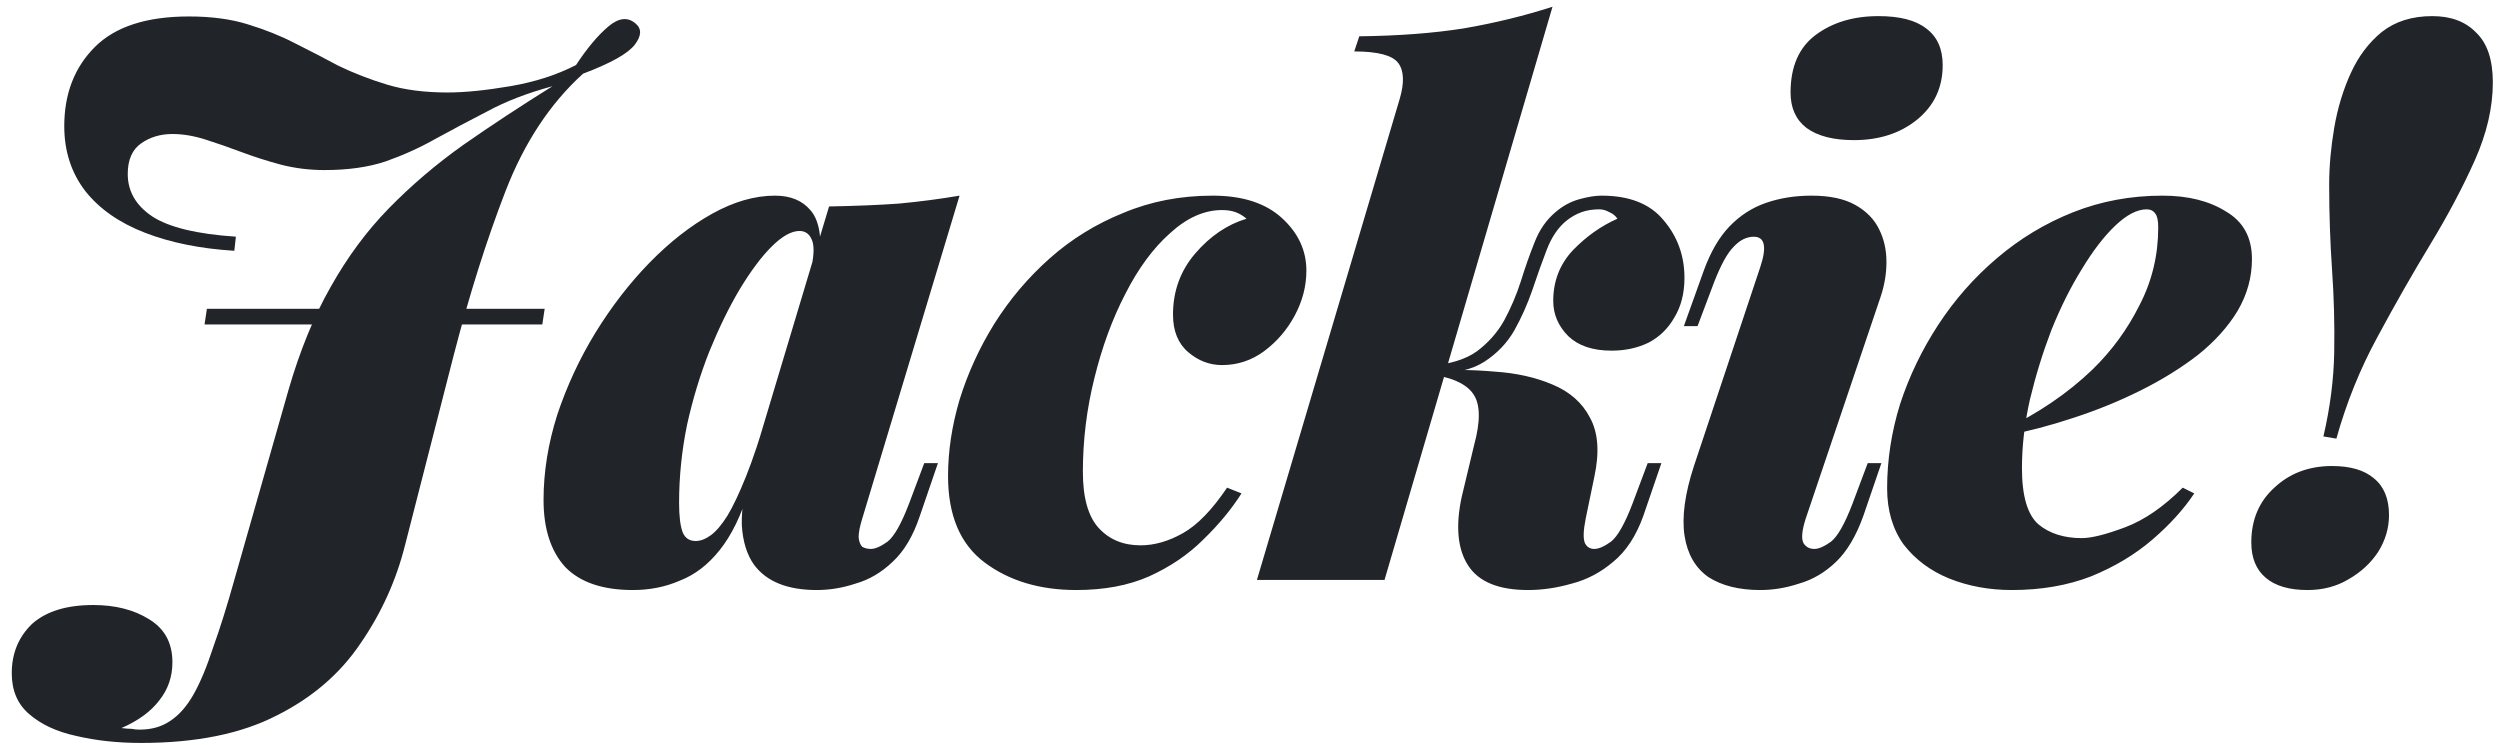 <svg width="319" height="95" viewBox="0 0 319 95" fill="none" xmlns="http://www.w3.org/2000/svg">
<path d="M88.768 69.032C89.381 69.032 90.025 68.787 90.7 68.296C91.375 67.805 92.08 66.977 92.816 65.812C93.552 64.585 94.349 62.899 95.208 60.752C96.067 58.605 96.987 55.845 97.968 52.472L95.576 62.5C94.595 65.751 93.337 68.327 91.804 70.228C90.332 72.068 88.645 73.356 86.744 74.092C84.904 74.889 82.911 75.288 80.764 75.288C76.9 75.288 74.017 74.307 72.116 72.344C70.276 70.32 69.356 67.468 69.356 63.788C69.356 60.231 69.939 56.612 71.104 52.932C72.331 49.252 73.956 45.756 75.98 42.444C78.065 39.071 80.365 36.096 82.88 33.52C85.456 30.883 88.124 28.797 90.884 27.264C93.644 25.731 96.312 24.964 98.888 24.964C100.851 24.964 102.353 25.577 103.396 26.804C104.5 28.031 104.899 30.208 104.592 33.336L103.58 33.888C103.887 32.355 103.887 31.251 103.58 30.576C103.273 29.84 102.752 29.472 102.016 29.472C100.973 29.472 99.777 30.147 98.428 31.496C97.14 32.784 95.791 34.593 94.38 36.924C93.031 39.193 91.743 41.831 90.516 44.836C89.351 47.78 88.4 50.908 87.664 54.22C86.989 57.532 86.652 60.844 86.652 64.156C86.652 65.873 86.805 67.131 87.112 67.928C87.419 68.664 87.971 69.032 88.768 69.032ZM105.788 26.344C109.161 26.283 112.136 26.16 114.712 25.976C117.349 25.731 119.925 25.393 122.44 24.964L110.02 66.18C109.713 67.161 109.56 67.959 109.56 68.572C109.621 69.124 109.775 69.523 110.02 69.768C110.327 69.952 110.695 70.044 111.124 70.044C111.676 70.044 112.381 69.737 113.24 69.124C114.099 68.449 115.019 66.824 116 64.248L117.932 59.096H119.68L117.38 65.812C116.521 68.388 115.356 70.351 113.884 71.7C112.473 73.049 110.909 73.969 109.192 74.46C107.536 75.012 105.88 75.288 104.224 75.288C100.483 75.288 97.815 74.215 96.22 72.068C95.3 70.78 94.779 69.093 94.656 67.008C94.595 64.923 94.993 62.408 95.852 59.464L105.788 26.344ZM155.931 26.804C153.662 26.804 151.454 27.785 149.307 29.748C147.16 31.649 145.259 34.225 143.603 37.476C141.947 40.665 140.628 44.253 139.647 48.24C138.666 52.165 138.175 56.152 138.175 60.2C138.175 63.512 138.85 65.904 140.199 67.376C141.548 68.848 143.327 69.584 145.535 69.584C147.314 69.584 149.123 69.063 150.963 68.02C152.803 66.977 154.674 65.045 156.575 62.224L158.415 62.96C157.127 64.984 155.502 66.947 153.539 68.848C151.638 70.749 149.338 72.313 146.639 73.54C144.002 74.705 140.904 75.288 137.347 75.288C132.686 75.288 128.791 74.123 125.663 71.792C122.535 69.461 120.971 65.781 120.971 60.752C120.971 57.563 121.462 54.312 122.443 51C123.486 47.627 124.958 44.407 126.859 41.34C128.822 38.212 131.183 35.421 133.943 32.968C136.703 30.515 139.831 28.583 143.327 27.172C146.823 25.7 150.626 24.964 154.735 24.964C158.538 24.964 161.482 25.915 163.567 27.816C165.652 29.717 166.695 31.956 166.695 34.532C166.695 36.495 166.204 38.396 165.223 40.236C164.242 42.076 162.923 43.609 161.267 44.836C159.672 46.001 157.894 46.584 155.931 46.584C154.336 46.584 152.895 46.032 151.607 44.928C150.319 43.824 149.675 42.229 149.675 40.144C149.675 37.139 150.626 34.532 152.527 32.324C154.428 30.116 156.606 28.644 159.059 27.908C158.63 27.54 158.17 27.264 157.679 27.08C157.188 26.896 156.606 26.804 155.931 26.804ZM176.665 74H160.381L178.597 12.636C179.211 10.551 179.149 9.017 178.413 8.036C177.677 7.055 175.807 6.564 172.801 6.564L173.445 4.632C178.475 4.571 182.921 4.233 186.785 3.62C190.711 2.945 194.483 2.025 198.101 0.86L176.665 74ZM202.333 66.18C202.027 67.713 201.996 68.756 202.241 69.308C202.487 69.799 202.885 70.044 203.437 70.044C203.989 70.044 204.695 69.737 205.553 69.124C206.412 68.449 207.332 66.824 208.313 64.248L210.245 59.096H211.993L209.693 65.812C208.773 68.388 207.485 70.351 205.829 71.7C204.235 73.049 202.487 73.969 200.585 74.46C198.684 75.012 196.813 75.288 194.973 75.288C191.232 75.288 188.687 74.245 187.337 72.16C185.988 70.075 185.712 67.161 186.509 63.42L188.073 56.888C188.932 53.76 188.901 51.552 187.981 50.264C187.061 48.915 185.068 48.056 182.001 47.688V47.32C184.945 47.136 187.828 47.167 190.649 47.412C193.471 47.596 195.955 48.148 198.101 49.068C200.309 49.988 201.904 51.399 202.885 53.3C203.928 55.201 204.112 57.716 203.437 60.844L202.333 66.18ZM204.081 26.712C203.223 26.712 202.456 26.835 201.781 27.08C201.107 27.325 200.463 27.693 199.849 28.184C198.807 29.043 197.979 30.269 197.365 31.864C196.752 33.459 196.139 35.176 195.525 37.016C194.912 38.795 194.145 40.512 193.225 42.168C192.305 43.763 191.048 45.081 189.453 46.124C187.859 47.167 185.743 47.657 183.105 47.596L182.185 47.688L182.369 46.676C184.945 46.492 186.969 45.879 188.441 44.836C189.913 43.732 191.079 42.413 191.937 40.88C192.796 39.285 193.501 37.629 194.053 35.912C194.605 34.133 195.188 32.477 195.801 30.944C196.415 29.349 197.304 28.061 198.469 27.08C199.389 26.283 200.401 25.731 201.505 25.424C202.609 25.117 203.56 24.964 204.357 24.964C207.915 24.964 210.552 26.007 212.269 28.092C214.048 30.177 214.937 32.631 214.937 35.452C214.937 37.415 214.508 39.101 213.649 40.512C212.852 41.923 211.748 42.996 210.337 43.732C208.927 44.407 207.363 44.744 205.645 44.744C203.253 44.744 201.413 44.131 200.125 42.904C198.837 41.616 198.193 40.113 198.193 38.396C198.193 35.881 199.021 33.735 200.677 31.956C202.395 30.177 204.296 28.828 206.381 27.908C206.136 27.54 205.799 27.264 205.369 27.08C204.94 26.835 204.511 26.712 204.081 26.712ZM228.475 11.808C228.475 8.496 229.548 6.043 231.695 4.448C233.842 2.853 236.51 2.056 239.699 2.056C242.398 2.056 244.422 2.577 245.771 3.62C247.182 4.663 247.887 6.227 247.887 8.312C247.887 11.195 246.783 13.525 244.575 15.304C242.428 17.021 239.76 17.88 236.571 17.88C233.934 17.88 231.91 17.359 230.499 16.316C229.15 15.273 228.475 13.771 228.475 11.808ZM224.611 34.072C225.47 31.496 225.194 30.208 223.783 30.208C222.863 30.208 222.004 30.637 221.207 31.496C220.41 32.293 219.582 33.796 218.723 36.004L216.607 41.616H214.859L217.435 34.44C218.294 32.109 219.367 30.269 220.655 28.92C222.004 27.509 223.568 26.497 225.347 25.884C227.126 25.271 229.058 24.964 231.143 24.964C233.474 24.964 235.344 25.363 236.755 26.16C238.166 26.957 239.178 28 239.791 29.288C240.404 30.515 240.711 31.895 240.711 33.428C240.711 34.9 240.466 36.372 239.975 37.844L230.407 66.18C229.916 67.713 229.824 68.756 230.131 69.308C230.438 69.799 230.898 70.044 231.511 70.044C232.063 70.044 232.768 69.737 233.627 69.124C234.486 68.449 235.406 66.824 236.387 64.248L238.319 59.096H240.067L237.767 65.812C236.847 68.388 235.682 70.351 234.271 71.7C232.86 73.049 231.296 73.969 229.579 74.46C227.923 75.012 226.267 75.288 224.611 75.288C221.912 75.288 219.704 74.736 217.987 73.632C216.331 72.467 215.319 70.719 214.951 68.388C214.583 65.996 214.982 63.021 216.147 59.464L224.611 34.072ZM255.977 54.68C257.94 53.76 259.872 52.656 261.773 51.368C263.675 50.08 265.423 48.669 267.017 47.136C269.471 44.744 271.464 42.015 272.997 38.948C274.592 35.881 275.389 32.569 275.389 29.012C275.389 28.153 275.267 27.571 275.021 27.264C274.776 26.896 274.408 26.712 273.917 26.712C272.691 26.712 271.341 27.417 269.869 28.828C268.459 30.177 267.048 32.017 265.637 34.348C264.227 36.617 262.939 39.193 261.773 42.076C260.669 44.959 259.749 47.933 259.013 51C258.339 54.005 258.001 56.919 258.001 59.74C258.001 63.297 258.707 65.689 260.117 66.916C261.528 68.081 263.368 68.664 265.637 68.664C266.864 68.664 268.704 68.204 271.157 67.284C273.611 66.364 276.064 64.677 278.517 62.224L279.989 62.96C278.64 64.984 276.861 66.947 274.653 68.848C272.445 70.749 269.839 72.313 266.833 73.54C263.828 74.705 260.455 75.288 256.713 75.288C253.831 75.288 251.163 74.797 248.709 73.816C246.317 72.835 244.385 71.393 242.913 69.492C241.503 67.529 240.797 65.137 240.797 62.316C240.797 58.697 241.349 55.109 242.453 51.552C243.619 47.995 245.244 44.621 247.329 41.432C249.415 38.243 251.899 35.421 254.781 32.968C257.725 30.453 260.976 28.491 264.533 27.08C268.091 25.669 271.893 24.964 275.941 24.964C279.192 24.964 281.891 25.639 284.037 26.988C286.245 28.276 287.349 30.3 287.349 33.06C287.349 35.391 286.736 37.599 285.509 39.684C284.283 41.708 282.596 43.579 280.449 45.296C278.303 46.952 275.88 48.455 273.181 49.804C270.483 51.153 267.631 52.319 264.625 53.3C261.681 54.281 258.768 55.048 255.885 55.6L255.977 54.68ZM296.466 55.692C297.325 52.012 297.785 48.424 297.846 44.928C297.907 41.432 297.815 37.936 297.57 34.44C297.325 30.883 297.202 27.264 297.202 23.584C297.202 21.253 297.417 18.831 297.846 16.316C298.275 13.801 298.981 11.471 299.962 9.324C300.943 7.177 302.262 5.429 303.918 4.08C305.635 2.731 307.782 2.056 310.358 2.056C312.75 2.056 314.621 2.761 315.97 4.172C317.381 5.521 318.086 7.637 318.086 10.52C318.086 13.709 317.319 17.021 315.786 20.456C314.253 23.891 312.351 27.479 310.082 31.22C307.813 34.961 305.574 38.887 303.366 42.996C301.158 47.044 299.41 51.368 298.122 55.968L296.466 55.692ZM287.266 69.216C287.266 66.333 288.247 64.003 290.21 62.224C292.173 60.384 294.626 59.464 297.57 59.464C299.901 59.464 301.679 59.985 302.906 61.028C304.194 62.071 304.838 63.635 304.838 65.72C304.838 67.376 304.378 68.94 303.458 70.412C302.538 71.823 301.281 72.988 299.686 73.908C298.153 74.828 296.405 75.288 294.442 75.288C292.111 75.288 290.333 74.767 289.106 73.724C287.879 72.681 287.266 71.179 287.266 69.216Z" fill="#212529"/>
<path d="M69.5 39.4L69.2 41.4H26.1L26.4 39.4H69.5ZM41.4 21.7C39.467 21.7 37.6 21.467 35.8 21C34.067 20.533 32.4 20 30.8 19.4C29.2 18.8 27.667 18.267 26.2 17.8C24.733 17.333 23.333 17.1 22 17.1C20.467 17.1 19.133 17.5 18 18.3C16.867 19.1 16.3 20.4 16.3 22.2C16.3 24.4 17.333 26.2 19.4 27.6C21.533 29 25.1 29.867 30.1 30.2C30.1 30.2 30.067 30.5 30 31.1C29.933 31.7 29.9 32 29.9 32C25.567 31.733 21.767 30.967 18.5 29.7C15.233 28.433 12.7 26.667 10.9 24.4C9.1 22.067 8.2 19.3 8.2 16.1C8.2 11.967 9.5 8.6 12.1 6C14.7 3.4 18.7 2.1 24.1 2.1C26.967 2.1 29.467 2.433 31.6 3.1C33.8 3.767 35.8 4.567 37.6 5.5C39.467 6.433 41.333 7.4 43.2 8.4C45.133 9.333 47.2 10.133 49.4 10.8C51.6 11.467 54.167 11.8 57.1 11.8C59.3 11.8 61.967 11.533 65.1 11C68.233 10.467 71.033 9.567 73.5 8.3C74.9 6.167 76.267 4.533 77.6 3.4C78.933 2.267 80.1 2.133 81.1 3C81.9 3.667 81.867 4.567 81 5.7C80.133 6.833 77.933 8.067 74.4 9.4C70.2 13.2 66.9 18.2 64.5 24.4C62.1 30.6 59.9 37.567 57.9 45.3L51.7 69.5C50.567 74.033 48.667 78.233 46 82.1C43.4 85.967 39.833 89.033 35.3 91.3C30.767 93.633 25 94.8 18 94.8C15 94.8 12.233 94.5 9.7 93.9C7.233 93.367 5.233 92.433 3.7 91.1C2.233 89.833 1.5 88.1 1.5 85.9C1.5 83.367 2.367 81.267 4.1 79.6C5.9 78 8.5 77.2 11.9 77.2C14.7 77.2 17.067 77.8 19 79C21 80.2 22 82.033 22 84.5C22 86.367 21.433 88 20.3 89.4C19.233 90.8 17.633 91.967 15.5 92.9C16.033 92.967 16.467 93 16.8 93C17.133 93.067 17.467 93.1 17.8 93.1C19.333 93.1 20.633 92.733 21.7 92C22.833 91.267 23.833 90.133 24.7 88.6C25.567 87.067 26.4 85.067 27.2 82.6C28.067 80.2 28.967 77.333 29.9 74L36.8 49.8C38.267 44.733 40.067 40.333 42.2 36.6C44.333 32.8 46.8 29.467 49.6 26.6C52.467 23.667 55.633 20.967 59.1 18.5C62.633 16.033 66.433 13.533 70.5 11C67.3 11.867 64.533 12.933 62.2 14.2C59.867 15.4 57.667 16.567 55.6 17.7C53.6 18.833 51.467 19.8 49.2 20.6C47 21.333 44.4 21.7 41.4 21.7Z" fill="#212529"/>
</svg>
